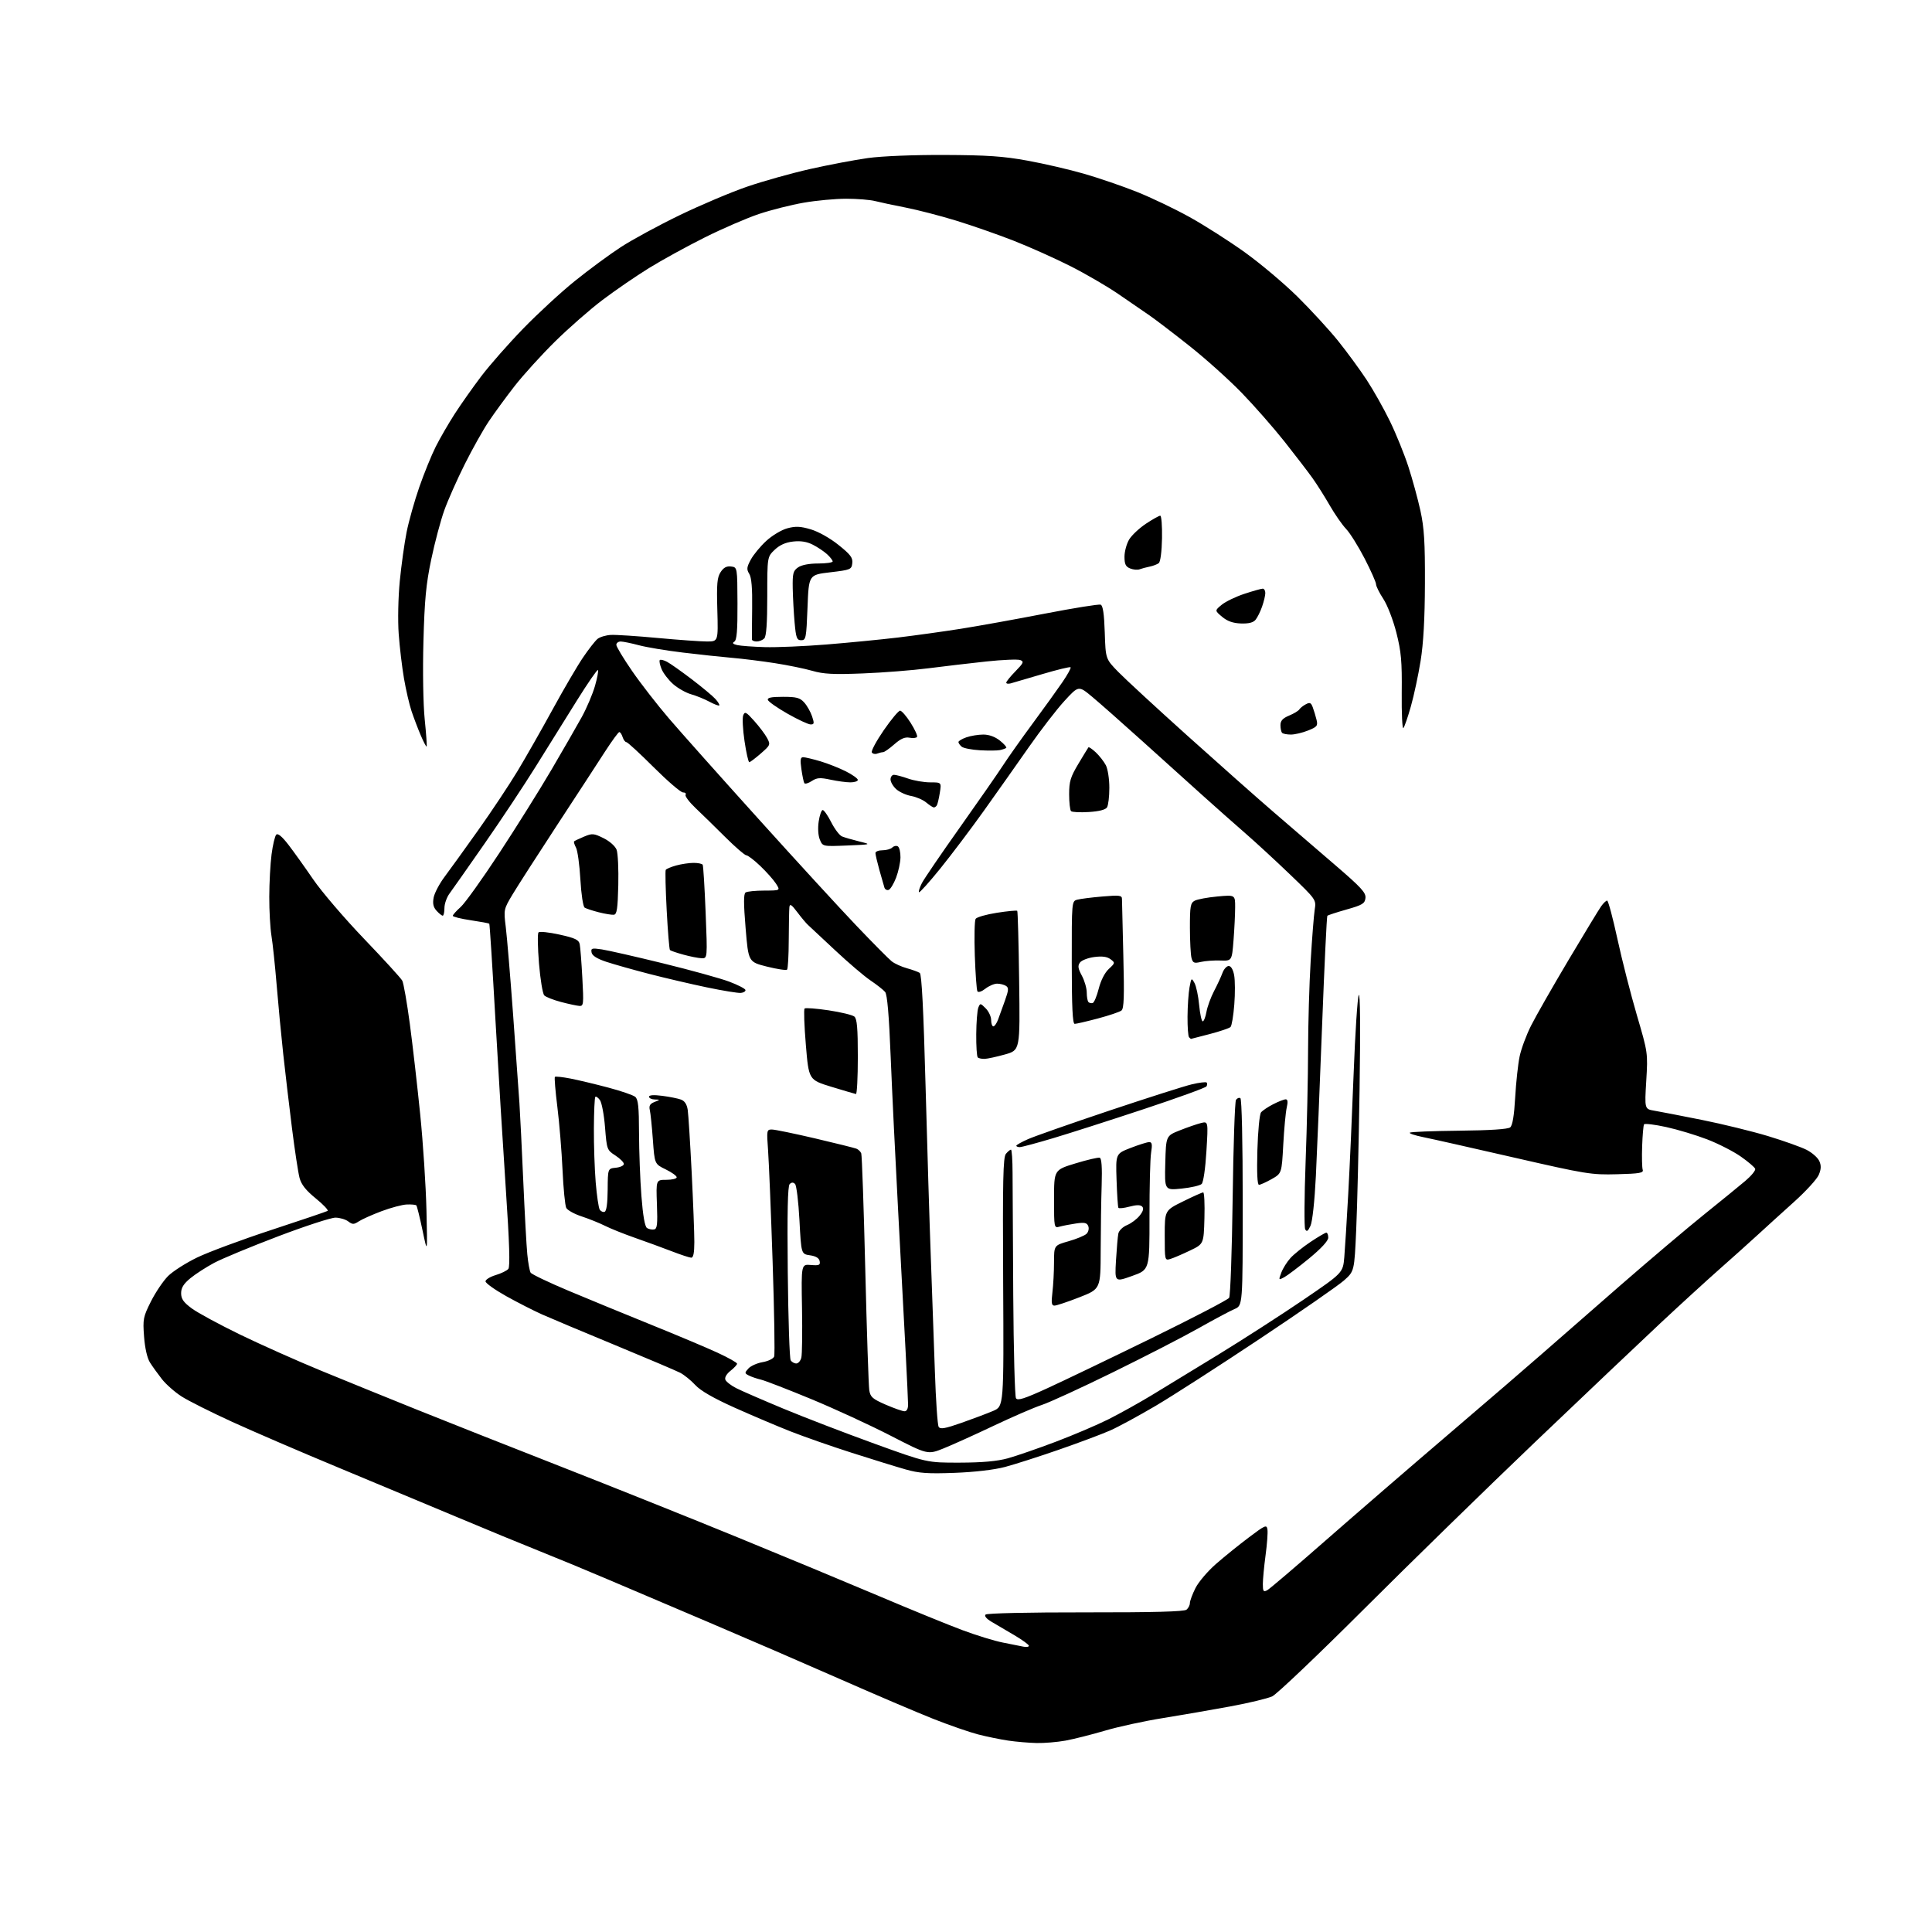 <?xml version="1.0" encoding="UTF-8" standalone="no"?>
<svg 
  version="1.1" 
  xmlns="http://www.w3.org/2000/svg" 
  xmlns:xlink="http://www.w3.org/1999/xlink" 
  xmlns:svg="http://www.w3.org/2000/svg"
  xmlns:rdf="http://www.w3.org/1999/02/22-rdf-syntax-ns#"
  xmlns:cc="http://creativecommons.org/ns#"
  xmlns:dc="http://purl.org/dc/elements/1.1/"
  viewBox="0 0 768 768"
  width="768"
  height="768"
>
<style>svg {background-color: white; }</style>"
<path stroke="none" fill="black" fill-rule="evenodd" d="M412.07,692.88C409.00,692.81 403.94,692.38 400.81,691.92C397.69,691.46 392.29,690.35 388.81,689.46C385.34,688.56 377.32,685.78 371.00,683.28C364.68,680.78 347.90,673.63 333.73,667.38C319.56,661.14 296.16,651.02 281.73,644.89C267.30,638.77 249.20,631.07 241.50,627.78C233.80,624.49 221.88,619.55 215.00,616.81C208.12,614.07 193.05,607.85 181.50,603.00C169.95,598.15 148.57,589.23 134.00,583.17C119.42,577.12 100.64,569.02 92.25,565.19C83.87,561.35 74.83,556.82 72.18,555.11C69.52,553.41 66.02,550.32 64.39,548.26C62.77,546.19 60.63,543.22 59.64,541.66C58.52,539.89 57.62,535.99 57.27,531.36C56.74,524.36 56.91,523.51 60.01,517.33C61.83,513.71 64.88,509.19 66.79,507.27C68.70,505.36 73.92,502.03 78.38,499.87C82.85,497.71 96.16,492.77 107.96,488.90C119.77,485.02 129.78,481.63 130.22,481.36C130.66,481.09 128.56,478.86 125.54,476.40C121.58,473.18 119.79,470.91 119.07,468.22C118.53,466.17 117.18,457.30 116.07,448.50C114.97,439.70 113.40,426.43 112.59,419.00C111.78,411.57 110.60,399.20 109.97,391.51C109.33,383.81 108.41,375.03 107.91,372.01C107.42,368.98 107.02,362.00 107.04,356.50C107.05,351.00 107.46,343.41 107.95,339.63C108.44,335.86 109.28,332.32 109.82,331.78C110.46,331.14 112.13,332.53 114.65,335.80C116.77,338.55 121.20,344.75 124.50,349.57C127.80,354.40 136.90,365.03 144.72,373.19C152.55,381.36 159.38,388.84 159.91,389.83C160.43,390.81 161.79,398.57 162.92,407.06C164.05,415.55 165.90,431.73 167.04,443.00C168.18,454.27 169.29,471.38 169.52,481.00C169.93,498.50 169.93,498.50 167.96,489.08C166.87,483.89 165.76,479.43 165.50,479.16C165.23,478.89 163.53,478.73 161.73,478.80C159.92,478.87 155.40,480.07 151.67,481.47C147.94,482.87 143.88,484.69 142.63,485.51C140.64,486.81 140.13,486.81 138.43,485.53C137.37,484.72 135.09,484.05 133.36,484.03C131.64,484.01 121.39,487.35 110.59,491.45C99.79,495.55 88.34,500.30 85.14,502.00C81.95,503.71 77.68,506.46 75.67,508.12C72.97,510.35 72.00,511.92 72.00,514.07C72.00,516.34 72.94,517.68 76.25,520.13C78.59,521.86 87.25,526.54 95.50,530.55C103.75,534.55 118.15,540.97 127.50,544.82C136.85,548.67 153.95,555.62 165.50,560.27C177.05,564.92 202.93,575.15 223.00,583.01C243.07,590.88 274.57,603.48 293.00,611.03C311.43,618.57 336.85,629.14 349.50,634.50C362.15,639.87 377.06,645.95 382.64,648.03C388.21,650.11 395.41,652.32 398.64,652.94C401.86,653.57 405.51,654.29 406.75,654.56C407.99,654.82 409.00,654.67 409.00,654.23C409.00,653.79 406.41,651.90 403.25,650.04C400.09,648.18 396.00,645.77 394.18,644.70C392.14,643.50 391.21,642.39 391.78,641.82C392.32,641.28 408.95,640.91 431.51,640.94C458.62,640.97 470.72,640.65 471.66,639.87C472.40,639.26 473.00,638.07 473.00,637.24C473.00,636.40 473.99,633.73 475.21,631.30C476.42,628.87 480.13,624.51 483.46,621.62C486.78,618.73 492.65,613.99 496.50,611.10C502.99,606.21 503.52,605.99 503.83,608.02C504.02,609.23 503.68,613.84 503.08,618.27C502.49,622.69 502.00,627.84 502.00,629.69C502.00,632.60 502.24,632.94 503.75,632.13C504.71,631.61 515.17,622.69 527.00,612.32C538.83,601.95 560.88,582.90 576.00,569.99C591.12,557.08 607.77,542.75 613.00,538.14C618.23,533.54 632.13,521.39 643.91,511.14C655.68,500.89 670.75,488.13 677.41,482.78C684.06,477.44 691.43,471.42 693.80,469.42C696.16,467.42 697.93,465.27 697.72,464.64C697.52,464.01 694.95,461.82 692.03,459.77C689.10,457.71 683.09,454.64 678.66,452.93C674.24,451.23 666.89,449.01 662.31,448.01C657.74,447.01 653.79,446.54 653.53,446.95C653.27,447.37 652.93,451.26 652.78,455.61C652.63,459.95 652.73,464.18 653.00,465.00C653.42,466.26 651.78,466.55 642.77,466.78C632.58,467.05 630.56,466.73 601.77,460.13C585.12,456.31 568.88,452.65 565.67,452.01C562.46,451.36 560.10,450.57 560.42,450.25C560.74,449.93 569.54,449.58 579.98,449.47C592.38,449.34 599.44,448.88 600.33,448.14C601.25,447.38 601.90,443.48 602.31,436.22C602.65,430.29 603.44,422.97 604.07,419.97C604.69,416.96 606.74,411.44 608.62,407.71C610.50,403.97 617.18,392.27 623.46,381.71C629.75,371.14 635.61,361.49 636.49,360.25C637.37,359.01 638.44,358.00 638.86,358.00C639.29,358.00 641.13,364.86 642.95,373.25C644.77,381.64 648.25,395.25 650.67,403.50C655.06,418.46 655.08,418.53 654.41,429.68C653.74,440.86 653.74,440.86 657.62,441.52C659.75,441.88 668.22,443.52 676.44,445.16C684.66,446.81 696.52,449.71 702.81,451.61C709.09,453.52 716.00,455.98 718.15,457.08C720.31,458.18 722.57,460.17 723.18,461.50C724.00,463.30 723.96,464.68 723.00,467.00C722.30,468.69 717.86,473.55 713.14,477.79C708.42,482.03 701.85,488.00 698.53,491.05C695.21,494.10 688.45,500.16 683.50,504.53C678.55,508.90 667.99,518.55 660.04,525.98C652.09,533.42 629.82,554.55 610.54,572.94C591.27,591.34 560.54,621.32 542.26,639.58C523.98,657.83 507.55,673.46 505.76,674.31C503.97,675.16 496.43,676.97 489.00,678.34C481.57,679.71 469.51,681.80 462.19,682.98C454.86,684.15 444.51,686.40 439.19,687.98C433.86,689.55 426.83,691.32 423.57,691.92C420.30,692.51 415.13,692.95 412.07,692.88zM379.50,585.48C368.83,585.88 365.34,585.64 360.00,584.12C356.43,583.11 346.84,580.15 338.69,577.54C330.54,574.94 319.52,571.08 314.19,568.98C308.86,566.88 298.88,562.64 292.00,559.56C283.60,555.79 278.48,552.84 276.39,550.57C274.68,548.72 271.98,546.53 270.39,545.70C268.80,544.88 257.15,539.93 244.50,534.70C231.85,529.48 218.80,523.99 215.50,522.52C212.20,521.05 205.79,517.78 201.25,515.25C196.71,512.71 193.00,510.07 193.00,509.36C193.00,508.66 194.81,507.54 197.01,506.88C199.22,506.22 201.50,505.11 202.07,504.41C202.81,503.52 202.51,494.11 201.08,472.82C199.96,456.15 198.09,425.62 196.92,405.00C195.76,384.38 194.67,367.36 194.50,367.18C194.34,367.01 191.00,366.39 187.10,365.81C183.19,365.23 180.00,364.44 180.00,364.04C180.00,363.65 181.40,362.08 183.11,360.56C184.82,359.04 191.72,349.40 198.45,339.15C205.19,328.89 214.52,313.98 219.20,306.00C223.88,298.02 229.31,288.57 231.28,285.00C233.24,281.43 235.59,275.88 236.51,272.68C237.43,269.47 237.96,266.63 237.69,266.35C237.41,266.08 233.66,271.52 229.34,278.44C225.03,285.36 217.64,297.21 212.93,304.76C208.22,312.32 199.04,326.15 192.52,335.50C186.01,344.85 179.78,353.72 178.67,355.22C177.57,356.72 176.67,359.31 176.67,360.97C176.67,362.64 176.36,364.00 175.99,364.00C175.62,364.00 174.51,363.12 173.54,362.04C172.24,360.61 171.93,359.19 172.38,356.79C172.73,354.98 174.69,351.25 176.76,348.50C178.82,345.75 184.82,337.43 190.10,330.00C195.38,322.57 202.41,312.00 205.73,306.50C209.04,301.00 215.34,289.94 219.73,281.91C224.11,273.89 229.52,264.65 231.75,261.37C233.97,258.10 236.56,254.78 237.51,253.99C238.46,253.21 240.87,252.49 242.86,252.39C244.86,252.29 253.25,252.84 261.50,253.61C269.75,254.37 278.52,255.00 281.00,255.00C285.50,255.00 285.50,255.00 285.15,242.48C284.85,232.07 285.07,229.54 286.46,227.42C287.64,225.61 288.84,224.97 290.61,225.19C293.10,225.50 293.10,225.50 293.16,239.87C293.20,250.67 292.89,254.45 291.91,255.06C290.98,255.63 291.30,256.02 293.05,256.43C294.40,256.74 299.32,257.10 304.00,257.24C308.68,257.38 319.70,256.91 328.50,256.20C337.30,255.49 350.12,254.24 357.00,253.42C363.88,252.59 375.12,251.03 382.00,249.94C388.88,248.85 403.89,246.15 415.38,243.92C426.86,241.70 436.83,240.10 437.53,240.37C438.43,240.72 438.92,244.03 439.16,251.40C439.50,261.93 439.50,261.93 444.50,267.07C447.25,269.89 459.62,281.31 472.00,292.44C484.38,303.57 499.90,317.33 506.50,323.01C513.10,328.70 524.03,338.10 530.79,343.91C541.13,352.80 543.04,354.88 542.79,356.99C542.54,359.18 541.59,359.76 535.29,361.54C531.33,362.66 527.89,363.79 527.64,364.04C527.40,364.29 526.46,383.85 525.56,407.50C524.66,431.15 523.54,458.15 523.08,467.50C522.58,477.55 521.70,485.64 520.93,487.30C519.94,489.43 519.45,489.76 518.84,488.68C518.41,487.90 518.48,475.84 519.00,461.88C519.53,447.92 519.97,427.95 519.98,417.50C520.00,407.05 520.46,391.07 521.01,382.00C521.56,372.93 522.28,363.73 522.62,361.57C523.23,357.65 523.21,357.61 512.87,347.68C507.17,342.20 499.08,334.75 494.89,331.11C490.70,327.47 483.03,320.68 477.84,316.00C472.64,311.32 461.89,301.64 453.95,294.47C446.00,287.30 437.08,279.43 434.13,276.97C428.76,272.50 428.76,272.50 423.13,278.64C420.03,282.01 413.68,290.26 409.00,296.96C404.32,303.66 396.26,315.07 391.09,322.32C385.91,329.57 378.10,339.92 373.74,345.31C369.37,350.71 365.58,354.92 365.32,354.66C365.06,354.40 365.59,352.76 366.49,351.01C367.40,349.27 374.17,339.33 381.56,328.92C388.94,318.51 396.66,307.41 398.71,304.25C400.76,301.09 406.10,293.55 410.57,287.50C415.04,281.45 420.35,274.07 422.37,271.11C424.39,268.14 425.84,265.50 425.58,265.25C425.32,264.99 420.25,266.22 414.31,267.98C408.36,269.74 402.71,271.40 401.75,271.66C400.79,271.92 400.00,271.79 400.00,271.36C400.00,270.93 401.65,268.89 403.67,266.83C406.88,263.54 407.12,262.98 405.56,262.38C404.58,262.01 398.54,262.26 392.14,262.94C385.74,263.63 375.32,264.85 369.00,265.66C362.68,266.47 350.97,267.39 342.98,267.70C331.34,268.16 327.36,267.96 322.96,266.68C319.93,265.80 313.19,264.42 307.98,263.61C302.77,262.80 295.12,261.85 291.00,261.50C286.88,261.14 278.10,260.21 271.50,259.41C264.90,258.62 257.02,257.31 254.00,256.50C250.97,255.69 247.71,255.02 246.75,255.01C245.79,255.01 245.00,255.60 245.00,256.33C245.00,257.06 247.82,261.74 251.27,266.74C254.71,271.73 261.33,280.25 265.97,285.66C270.61,291.07 286.58,308.99 301.46,325.48C316.33,341.97 333.87,361.10 340.44,367.98C347.01,374.87 353.32,381.24 354.48,382.15C355.63,383.06 358.35,384.30 360.54,384.90C362.72,385.51 365.00,386.34 365.62,386.75C366.39,387.26 367.11,401.33 367.92,431.50C368.57,455.70 369.51,486.52 370.02,500.00C370.53,513.48 371.25,533.81 371.63,545.19C372.00,556.57 372.68,566.47 373.13,567.19C373.78,568.23 375.65,567.90 382.22,565.60C386.77,564.00 392.42,561.87 394.77,560.87C399.04,559.05 399.04,559.05 398.77,509.69C398.55,469.02 398.74,460.03 399.87,458.66C400.63,457.75 401.53,457.00 401.87,457.00C402.22,457.00 402.50,461.16 402.51,466.25C402.52,471.34 402.64,493.27 402.78,515.00C402.92,536.73 403.41,555.10 403.87,555.83C404.53,556.87 407.19,556.03 416.11,551.95C422.37,549.09 441.04,540.13 457.60,532.03C474.15,523.93 488.10,516.68 488.60,515.90C489.09,515.13 489.73,497.40 490.00,476.50C490.27,455.60 490.87,437.93 491.32,437.23C491.77,436.54 492.56,436.23 493.07,436.54C493.62,436.88 494.00,453.86 494.00,478.05C494.00,518.97 494.00,518.97 490.75,520.36C488.96,521.12 482.55,524.54 476.50,527.96C470.45,531.38 455.15,539.25 442.50,545.46C429.85,551.67 417.07,557.54 414.10,558.50C411.13,559.47 402.58,563.17 395.10,566.72C387.62,570.27 378.64,574.33 375.14,575.74C368.78,578.30 368.78,578.30 354.14,570.76C346.09,566.61 331.85,560.04 322.50,556.17C313.15,552.30 304.15,548.82 302.50,548.43C300.85,548.04 298.68,547.30 297.67,546.78C295.95,545.90 295.94,545.72 297.51,543.99C298.43,542.98 300.97,541.84 303.16,541.47C305.35,541.10 307.41,540.10 307.74,539.24C308.07,538.38 307.79,521.44 307.13,501.59C306.47,481.74 305.65,461.79 305.32,457.25C304.73,449.31 304.78,449.00 306.83,449.00C308.00,449.00 315.71,450.59 323.96,452.52C332.21,454.46 339.61,456.30 340.40,456.60C341.20,456.91 342.08,457.75 342.36,458.49C342.64,459.22 343.36,480.00 343.96,504.66C344.56,529.32 345.28,550.91 345.55,552.63C345.98,555.35 346.84,556.10 352.09,558.38C355.41,559.82 358.78,561.00 359.57,561.00C360.47,561.00 360.99,559.98 360.97,558.25C360.96,556.74 360.52,547.40 360.01,537.50C359.50,527.60 358.17,502.62 357.06,482.00C355.95,461.38 354.60,433.55 354.06,420.16C353.40,403.57 352.70,395.34 351.85,394.32C351.17,393.50 348.56,391.45 346.06,389.76C343.55,388.08 337.23,382.68 332.00,377.78C326.77,372.88 321.91,368.33 321.19,367.68C320.46,367.03 318.55,364.75 316.94,362.61C314.61,359.53 313.96,359.12 313.79,360.61C313.68,361.65 313.57,367.52 313.54,373.66C313.52,379.80 313.22,385.10 312.87,385.45C312.53,385.80 308.93,385.25 304.87,384.24C297.50,382.38 297.50,382.38 296.39,368.94C295.57,359.09 295.57,355.30 296.39,354.77C297.00,354.36 300.36,354.02 303.87,354.02C310.23,354.00 310.23,354.00 308.46,351.25C307.49,349.74 304.69,346.59 302.24,344.25C299.79,341.91 297.29,340.00 296.69,340.00C296.08,340.00 292.31,336.74 288.30,332.75C284.29,328.76 278.98,323.56 276.48,321.20C273.99,318.83 272.21,316.47 272.53,315.95C272.85,315.43 272.39,315.00 271.50,315.00C270.60,315.00 265.37,310.50 259.85,305.00C254.34,299.50 249.45,295.00 248.98,295.00C248.52,295.00 247.85,294.10 247.50,293.00C247.15,291.90 246.56,291.01 246.18,291.01C245.81,291.02 243.26,294.51 240.51,298.76C237.77,303.02 229.19,316.18 221.45,328.00C213.72,339.82 205.76,352.20 203.78,355.50C200.23,361.43 200.19,361.58 201.05,368.50C201.53,372.35 202.83,387.88 203.94,403.00C205.05,418.12 206.19,434.10 206.48,438.50C206.77,442.90 207.46,456.85 208.01,469.50C208.56,482.15 209.28,495.25 209.61,498.60C209.93,501.96 210.53,505.24 210.93,505.89C211.33,506.54 218.15,509.80 226.08,513.13C234.01,516.46 248.82,522.55 259.00,526.67C269.18,530.78 280.99,535.76 285.25,537.73C289.51,539.70 293.00,541.66 293.00,542.09C293.00,542.51 291.82,543.78 290.39,544.91C288.84,546.13 288.00,547.57 288.34,548.44C288.65,549.25 290.61,550.78 292.70,551.83C294.79,552.89 303.25,556.57 311.50,560.00C319.75,563.43 335.95,569.66 347.50,573.84C368.50,581.45 368.50,581.45 381.50,581.42C390.54,581.40 396.37,580.87 400.64,579.70C404.01,578.76 412.57,575.81 419.65,573.13C426.73,570.45 436.17,566.43 440.64,564.18C445.10,561.94 452.74,557.69 457.62,554.74C462.51,551.78 474.60,544.41 484.50,538.35C494.40,532.28 509.55,522.52 518.17,516.65C533.84,505.97 533.84,505.97 534.38,499.74C534.67,496.31 535.38,484.95 535.95,474.50C536.53,464.05 537.49,442.48 538.10,426.57C538.70,410.65 539.62,396.70 540.12,395.57C540.70,394.29 540.82,408.53 540.45,433.00C540.12,454.73 539.52,479.89 539.11,488.92C538.37,505.35 538.37,505.35 534.22,509.03C531.94,511.05 516.89,521.48 500.79,532.20C484.68,542.93 466.04,554.92 459.36,558.86C452.68,562.79 444.58,567.19 441.36,568.62C438.14,570.04 428.98,573.48 421.00,576.25C413.02,579.02 403.35,582.12 399.50,583.14C395.23,584.27 387.43,585.18 379.50,585.48zM316.54,542.00C317.32,542.00 318.22,540.97 318.54,539.70C318.86,538.44 318.98,529.56 318.81,519.97C318.50,502.53 318.50,502.53 322.34,502.85C325.61,503.12 326.13,502.90 325.83,501.33C325.59,500.10 324.33,499.34 321.99,499.00C318.50,498.50 318.50,498.50 317.80,485.10C317.41,477.72 316.62,471.22 316.05,470.65C315.32,469.92 314.66,469.94 313.90,470.70C313.13,471.47 312.90,481.93 313.15,505.65C313.34,524.27 313.86,540.06 314.31,540.75C314.75,541.44 315.76,542.00 316.54,542.00zM419.17,519.00C418.01,519.00 417.85,517.95 418.35,513.75C418.70,510.86 418.99,505.48 418.99,501.78C419.00,495.06 419.00,495.06 424.75,493.42C427.91,492.52 431.12,491.20 431.89,490.47C432.66,489.74 432.98,488.40 432.62,487.44C432.08,486.06 431.17,485.85 427.73,486.35C425.40,486.69 422.49,487.26 421.25,487.60C419.01,488.23 419.00,488.18 419.00,476.65C419.00,465.06 419.00,465.06 427.54,462.46C432.23,461.03 436.57,460.02 437.17,460.22C437.90,460.47 438.15,464.07 437.93,471.04C437.74,476.79 437.57,488.45 437.54,496.95C437.50,512.40 437.50,512.40 429.06,515.70C424.41,517.52 419.96,519.00 419.17,519.00zM450.04,507.21C443.12,509.68 443.12,509.68 443.62,501.09C443.90,496.37 444.32,491.54 444.55,490.38C444.79,489.18 446.31,487.70 448.02,486.99C449.70,486.30 451.97,484.59 453.06,483.19C454.44,481.45 454.74,480.34 454.02,479.62C453.31,478.91 451.74,478.92 448.97,479.66C446.76,480.25 444.78,480.46 444.58,480.12C444.37,479.78 444.04,474.80 443.85,469.06C443.50,458.62 443.50,458.62 449.46,456.31C452.74,455.04 456.06,454.00 456.84,454.00C457.94,454.00 458.11,454.93 457.58,458.22C457.21,460.54 456.92,471.96 456.94,483.60C456.96,504.75 456.96,504.75 450.04,507.21zM510.49,507.73C508.23,508.94 508.21,508.91 509.34,505.89C509.98,504.19 511.62,501.57 513.00,500.06C514.38,498.55 517.97,495.67 520.99,493.66C524.00,491.65 526.82,490.00 527.24,490.00C527.66,490.00 528.00,490.89 528.00,491.99C528.00,493.25 525.22,496.27 520.40,500.24C516.21,503.68 511.76,507.05 510.49,507.73zM465.25,500.45C463.02,501.13 463.00,501.04 463.00,491.15C463.00,481.17 463.00,481.17 470.26,477.59C474.25,475.61 477.87,474.00 478.29,474.00C478.72,474.00 478.94,478.61 478.78,484.25C478.50,494.50 478.50,494.50 473.00,497.13C469.98,498.58 466.49,500.08 465.25,500.45zM274.75,499.95C274.06,499.92 270.57,498.77 267.00,497.39C263.43,496.01 256.90,493.63 252.50,492.09C248.10,490.55 242.70,488.39 240.50,487.28C238.30,486.18 234.13,484.50 231.24,483.55C228.35,482.61 225.59,481.08 225.10,480.17C224.62,479.25 223.95,472.43 223.61,465.00C223.27,457.57 222.35,446.33 221.56,440.02C220.77,433.71 220.33,428.33 220.58,428.08C220.84,427.83 223.62,428.13 226.77,428.74C229.92,429.36 236.67,430.97 241.76,432.32C246.86,433.67 251.70,435.33 252.51,436.01C253.69,436.99 254.00,440.00 254.02,450.37C254.04,457.59 254.46,468.86 254.97,475.41C255.57,483.23 256.34,487.60 257.20,488.16C257.91,488.62 259.18,488.87 260.00,488.72C261.24,488.50 261.44,486.77 261.14,478.72C260.78,469.00 260.78,469.00 264.89,469.00C267.15,469.00 269.00,468.54 269.00,467.99C269.00,467.43 267.02,466.01 264.61,464.84C260.22,462.71 260.22,462.71 259.53,453.10C259.15,447.82 258.60,442.49 258.31,441.26C257.92,439.56 258.36,438.78 260.14,438.07C262.50,437.13 262.50,437.13 260.25,437.06C259.01,437.03 258.00,436.53 258.00,435.97C258.00,435.30 259.86,435.17 263.25,435.61C266.14,435.98 269.49,436.65 270.70,437.10C272.17,437.64 273.05,438.99 273.38,441.20C273.65,443.02 274.35,454.18 274.95,466.00C275.54,477.82 276.02,490.31 276.01,493.75C276.00,498.10 275.62,499.98 274.75,499.95zM240.34,481.71C241.09,481.46 241.52,478.35 241.56,472.91C241.62,464.50 241.62,464.50 244.81,464.19C246.56,464.01 247.99,463.34 247.99,462.69C247.98,462.03 246.46,460.52 244.60,459.31C241.29,457.17 241.21,456.95 240.51,448.12C240.12,443.16 239.20,438.29 238.48,437.30C237.76,436.31 236.93,435.73 236.65,436.02C236.37,436.30 236.11,441.92 236.08,448.52C236.04,455.11 236.37,464.78 236.80,470.02C237.24,475.25 237.95,480.11 238.39,480.82C238.83,481.53 239.70,481.93 240.34,481.71zM469.72,472.48C462.93,473.17 462.93,473.17 463.22,462.34C463.50,451.51 463.50,451.51 469.00,449.33C472.02,448.13 475.80,446.83 477.39,446.43C480.29,445.71 480.29,445.71 479.57,457.61C479.16,464.50 478.36,469.98 477.68,470.64C477.03,471.27 473.45,472.10 469.72,472.48zM500.47,470.98C499.80,470.99 499.58,466.26 499.83,457.25C500.05,449.55 500.69,442.92 501.29,442.18C501.88,441.45 504.07,439.99 506.14,438.93C508.22,437.87 510.44,437.00 511.09,437.00C511.89,437.00 512.02,438.01 511.50,440.25C511.08,442.04 510.46,448.66 510.12,454.97C509.50,466.44 509.50,466.44 505.50,468.71C503.30,469.95 501.04,470.97 500.47,470.98zM405.37,456.00C404.62,456.00 404.00,455.75 404.00,455.44C404.00,455.14 406.11,453.95 408.70,452.81C411.28,451.67 425.80,446.58 440.95,441.50C456.10,436.43 470.89,431.71 473.80,431.03C476.72,430.34 479.35,430.02 479.65,430.32C479.95,430.62 479.93,431.31 479.59,431.85C479.26,432.40 468.07,436.45 454.74,440.87C441.41,445.29 425.16,450.50 418.62,452.45C412.09,454.40 406.13,456.00 405.37,456.00zM340.25,434.89C339.84,434.82 335.45,433.53 330.50,432.02C321.50,429.26 321.50,429.26 320.34,415.38C319.70,407.75 319.47,401.23 319.84,400.90C320.20,400.56 324.49,400.89 329.37,401.62C334.25,402.35 338.86,403.47 339.62,404.10C340.68,404.98 341.00,408.69 341.00,420.12C341.00,428.31 340.66,434.95 340.25,434.89zM391.42,420.92C390.27,420.96 389.03,420.70 388.67,420.33C388.30,419.97 388.03,415.80 388.07,411.08C388.11,406.36 388.48,401.63 388.89,400.57C389.63,398.71 389.72,398.72 391.82,400.82C393.02,402.02 394.00,404.12 394.00,405.50C394.00,406.88 394.40,408.00 394.88,408.00C395.36,408.00 396.21,406.76 396.77,405.25C397.33,403.74 398.56,400.31 399.52,397.64C400.97,393.56 401.03,392.63 399.88,391.90C399.12,391.42 397.55,391.02 396.38,391.02C395.22,391.01 393.12,391.91 391.70,393.02C390.25,394.16 388.88,394.62 388.54,394.07C388.22,393.54 387.75,387.12 387.50,379.80C387.25,372.49 387.40,365.95 387.82,365.27C388.25,364.59 392.06,363.50 396.29,362.84C400.52,362.18 404.16,361.84 404.37,362.07C404.59,362.31 404.93,374.87 405.13,389.99C405.50,417.47 405.50,417.47 399.50,419.16C396.20,420.08 392.56,420.88 391.42,420.92zM473.42,412.98C473.37,412.99 473.03,412.70 472.67,412.33C472.30,411.97 472.03,408.25 472.06,404.08C472.09,399.91 472.45,394.70 472.85,392.50C473.56,388.66 473.64,388.59 474.83,390.76C475.52,392.00 476.35,395.93 476.68,399.51C477.02,403.08 477.65,406.00 478.10,406.00C478.54,406.00 479.21,404.31 479.58,402.25C479.94,400.19 481.30,396.48 482.59,394.00C483.89,391.52 485.40,388.26 485.95,386.75C486.50,385.24 487.62,384.00 488.43,384.00C489.34,384.00 490.17,385.40 490.59,387.64C490.97,389.64 491.00,394.90 490.65,399.32C490.31,403.75 489.64,407.76 489.15,408.25C488.67,408.73 484.95,409.99 480.89,411.05C476.82,412.10 473.46,412.97 473.42,412.98zM427.21,407.00C426.37,407.00 426.05,400.39 426.04,382.61C426.02,358.23 426.02,358.23 428.26,357.63C429.49,357.30 433.99,356.73 438.25,356.37C445.05,355.79 446.00,355.91 446.00,357.36C446.00,358.27 446.24,368.39 446.54,379.85C446.96,396.19 446.80,400.91 445.79,401.70C445.08,402.26 440.87,403.68 436.43,404.86C431.99,406.04 427.84,407.00 427.21,407.00zM230.30,399.87C229.31,399.80 226.03,399.10 223.00,398.30C219.97,397.50 216.98,396.32 216.35,395.68C215.72,395.03 214.78,389.32 214.26,383.00C213.74,376.68 213.65,371.12 214.05,370.66C214.45,370.19 218.21,370.58 222.40,371.51C228.69,372.91 230.09,373.58 230.45,375.35C230.69,376.53 231.16,382.56 231.49,388.75C232.06,399.18 231.98,399.99 230.30,399.87zM434.39,398.70C434.95,398.52 436.02,395.94 436.77,392.98C437.60,389.73 439.17,386.64 440.76,385.18C443.31,382.81 443.33,382.71 441.44,381.30C440.08,380.28 438.14,380.02 435.00,380.43C432.52,380.75 429.96,381.74 429.31,382.62C428.36,383.90 428.51,384.96 430.06,387.85C431.13,389.84 432.00,392.86 432.00,394.57C432.00,396.27 432.31,397.98 432.69,398.35C433.07,398.73 433.83,398.89 434.39,398.70zM294.50,394.70C293.40,394.81 287.32,393.82 281.00,392.50C274.68,391.18 264.32,388.76 258.00,387.13C251.68,385.49 244.03,383.33 241.00,382.33C237.29,381.09 235.39,379.89 235.16,378.62C234.84,376.93 235.26,376.81 239.27,377.41C241.73,377.78 252.69,380.28 263.62,382.96C274.56,385.64 286.35,388.90 289.83,390.20C293.31,391.51 296.24,393.01 296.33,393.54C296.42,394.07 295.60,394.59 294.50,394.70zM477.38,382.38C474.67,383.01 474.18,382.80 473.64,380.80C473.30,379.54 473.02,374.13 473.01,368.79C473.00,360.25 473.23,358.95 474.90,358.05C475.95,357.49 480.00,356.73 483.90,356.37C491.00,355.71 491.00,355.71 490.99,360.61C490.99,363.30 490.70,369.21 490.35,373.74C489.70,381.99 489.70,381.99 485.10,381.82C482.57,381.73 479.10,381.98 477.38,382.38zM278.87,380.91C277.56,380.86 274.32,380.22 271.67,379.49C269.01,378.76 266.60,377.94 266.32,377.66C266.05,377.38 265.46,370.26 265.02,361.83C264.57,353.40 264.41,346.18 264.64,345.79C264.88,345.39 266.74,344.61 268.79,344.04C270.83,343.48 273.94,343.01 275.69,343.01C277.45,343.00 279.08,343.34 279.33,343.75C279.57,344.16 280.10,352.71 280.50,362.75C281.23,381.00 281.23,381.00 278.87,380.91zM244.00,363.63C243.18,363.71 240.47,363.27 238.00,362.64C235.53,362.01 233.01,361.18 232.40,360.79C231.79,360.39 231.04,355.43 230.71,349.58C230.38,343.81 229.60,338.13 228.98,336.96C228.35,335.79 228.01,334.66 228.22,334.45C228.43,334.24 230.20,333.40 232.15,332.58C235.43,331.21 236.01,331.26 239.93,333.19C242.36,334.40 244.56,336.35 245.11,337.79C245.63,339.16 245.93,345.51 245.78,351.88C245.55,361.31 245.22,363.50 244.00,363.63zM353.25,353.75C352.56,353.98 351.81,353.57 351.57,352.83C351.33,352.10 350.43,348.96 349.57,345.85C348.71,342.74 348.00,339.70 348.00,339.10C348.00,338.49 349.26,338.00 350.80,338.00C352.34,338.00 354.10,337.50 354.71,336.89C355.32,336.28 356.31,336.08 356.91,336.45C357.51,336.82 357.98,338.78 357.95,340.81C357.92,342.84 357.13,346.49 356.20,348.92C355.26,351.35 353.94,353.52 353.25,353.75zM336.77,336.10C327.03,336.50 327.03,336.50 325.90,333.76C325.23,332.14 325.04,329.20 325.45,326.51C325.82,324.03 326.54,322.00 327.04,322.00C327.55,322.00 329.08,324.19 330.44,326.88C331.80,329.56 333.72,332.08 334.70,332.49C335.69,332.90 338.75,333.79 341.50,334.47C346.50,335.70 346.50,335.70 336.77,336.10zM432.82,322.79C429.34,323.01 426.16,322.85 425.75,322.43C425.34,322.01 425.00,318.99 425.00,315.71C425.00,310.64 425.54,308.86 428.67,303.63C430.68,300.26 432.49,297.31 432.67,297.08C432.86,296.85 434.17,297.75 435.60,299.08C437.02,300.41 438.82,302.72 439.60,304.20C440.37,305.70 440.99,309.71 440.98,313.20C440.98,316.67 440.56,320.15 440.05,320.95C439.46,321.88 436.89,322.54 432.82,322.79zM371.19,320.97C370.81,320.95 369.46,320.06 368.18,319.00C366.90,317.93 364.20,316.77 362.18,316.41C360.16,316.05 357.49,314.83 356.25,313.70C355.01,312.57 354.00,310.83 354.00,309.83C354.00,308.82 354.62,308.00 355.37,308.00C356.13,308.00 358.66,308.68 361.00,309.50C363.34,310.32 367.28,311.00 369.75,311.00C374.26,311.00 374.26,311.00 373.59,315.15C373.23,317.44 372.69,319.69 372.40,320.15C372.12,320.62 371.57,320.99 371.19,320.97zM322.66,310.49C321.30,311.38 319.98,311.75 319.72,311.30C319.46,310.86 318.94,308.36 318.57,305.75C318.03,302.05 318.18,301.00 319.26,301.00C320.02,301.00 323.08,301.73 326.07,302.61C329.06,303.50 333.64,305.31 336.25,306.63C338.86,307.95 341.00,309.48 341.00,310.02C341.00,310.56 339.67,311.00 338.05,311.00C336.43,311.00 332.86,310.52 330.12,309.93C325.96,309.04 324.73,309.13 322.66,310.49zM297.85,302.98C297.50,302.99 296.64,299.22 295.96,294.60C295.27,289.98 295.04,285.37 295.44,284.35C296.08,282.72 296.61,282.99 299.83,286.60C301.85,288.85 304.15,291.91 304.94,293.39C306.33,295.99 306.24,296.21 302.44,299.52C300.27,301.41 298.21,302.97 297.85,302.98zM348.68,299.57C347.87,299.88 346.92,299.67 346.57,299.11C346.22,298.54 348.35,294.58 351.30,290.29C354.25,286.01 357.18,282.50 357.80,282.50C358.42,282.50 360.31,284.67 361.98,287.31C363.66,289.96 364.82,292.49 364.54,292.93C364.27,293.37 362.92,293.52 361.54,293.25C359.72,292.90 358.05,293.63 355.48,295.89C353.53,297.60 351.53,299.00 351.05,299.00C350.56,299.00 349.50,299.26 348.68,299.57zM397.50,298.17C396.40,298.40 392.82,298.43 389.53,298.24C386.25,298.05 382.99,297.41 382.28,296.82C381.58,296.23 381.00,295.40 381.00,294.98C381.00,294.55 382.42,293.70 384.15,293.10C385.88,292.49 388.92,292.00 390.90,292.00C393.20,292.01 395.58,292.88 397.50,294.42C399.15,295.74 400.27,297.03 400.00,297.29C399.73,297.54 398.60,297.94 397.50,298.17zM169.59,296.75C169.41,296.92 168.36,294.91 167.24,292.28C166.12,289.65 164.48,285.34 163.60,282.71C162.72,280.07 161.36,274.22 160.59,269.71C159.81,265.19 158.87,257.23 158.49,252.00C158.10,246.66 158.29,237.47 158.92,231.00C159.54,224.68 160.76,215.91 161.63,211.53C162.51,207.14 164.78,199.07 166.69,193.59C168.60,188.11 171.53,180.90 173.21,177.57C174.88,174.23 178.28,168.37 180.75,164.53C183.22,160.70 187.98,153.95 191.33,149.53C194.68,145.12 202.16,136.61 207.96,130.64C213.76,124.66 223.00,116.14 228.50,111.71C234.00,107.27 242.21,101.22 246.76,98.25C251.30,95.29 261.87,89.55 270.26,85.50C278.64,81.45 290.70,76.35 297.05,74.18C303.40,72.00 314.65,68.85 322.05,67.18C329.45,65.52 339.77,63.56 345.00,62.83C350.61,62.05 363.09,61.55 375.50,61.60C392.46,61.67 398.80,62.10 408.45,63.86C415.01,65.05 425.14,67.40 430.95,69.08C436.75,70.75 446.15,73.97 451.82,76.23C457.50,78.49 466.95,83.00 472.82,86.26C478.70,89.51 488.57,95.81 494.77,100.25C500.96,104.69 510.41,112.65 515.77,117.93C521.12,123.22 528.39,131.13 531.92,135.52C535.45,139.91 540.55,146.88 543.26,151.00C545.97,155.12 550.15,162.55 552.55,167.50C554.96,172.45 558.24,180.55 559.85,185.50C561.46,190.45 563.61,198.32 564.64,203.00C566.13,209.84 566.49,215.52 566.43,232.00C566.38,245.97 565.84,255.76 564.71,262.74C563.80,268.37 562.07,276.47 560.86,280.74C559.66,285.01 558.31,288.91 557.87,289.42C557.43,289.92 557.13,283.62 557.21,275.42C557.34,262.84 557.00,259.09 555.08,251.50C553.81,246.49 551.51,240.54 549.90,238.08C548.30,235.65 547.00,233.02 547.00,232.24C547.00,231.46 544.95,226.85 542.45,222.00C539.94,217.15 536.63,211.86 535.08,210.24C533.53,208.62 530.61,204.41 528.59,200.90C526.57,197.38 523.47,192.47 521.70,190.00C519.94,187.53 514.93,181.00 510.58,175.50C506.22,170.00 498.57,161.29 493.58,156.14C488.59,150.99 479.31,142.66 472.98,137.64C466.64,132.61 459.44,127.11 456.98,125.41C454.51,123.72 448.90,119.86 444.50,116.84C440.10,113.83 431.55,108.85 425.50,105.79C419.45,102.73 409.32,98.19 403.00,95.71C396.68,93.23 386.32,89.62 380.00,87.68C373.68,85.75 364.68,83.42 360.00,82.51C355.32,81.60 349.87,80.44 347.88,79.93C345.90,79.42 340.72,79.00 336.38,79.00C332.05,79.00 324.45,79.71 319.50,80.57C314.55,81.43 306.57,83.44 301.77,85.04C296.97,86.64 287.24,90.85 280.15,94.39C273.06,97.93 263.06,103.42 257.94,106.59C252.82,109.76 244.55,115.43 239.57,119.19C234.58,122.96 226.06,130.42 220.63,135.77C215.21,141.12 207.97,149.10 204.54,153.50C201.12,157.90 196.51,164.20 194.30,167.50C192.08,170.80 187.79,178.45 184.76,184.50C181.73,190.55 178.07,198.80 176.62,202.84C175.17,206.88 172.83,215.65 171.43,222.34C169.36,232.19 168.77,238.39 168.32,255.00C168.00,266.80 168.22,279.94 168.83,285.97C169.42,291.72 169.76,296.57 169.59,296.75zM513.15,292.00C511.60,292.00 510.03,291.70 509.67,291.33C509.30,290.97 509.00,289.59 509.00,288.28C509.00,286.51 509.88,285.53 512.43,284.46C514.32,283.68 516.14,282.58 516.49,282.02C516.83,281.47 517.99,280.54 519.07,279.97C520.69,279.10 521.16,279.31 521.86,281.21C522.33,282.47 522.99,284.69 523.35,286.14C523.92,288.52 523.57,288.95 519.97,290.39C517.77,291.28 514.69,292.00 513.15,292.00zM322.20,287.97C321.26,287.95 317.16,286.04 313.08,283.72C309.00,281.40 305.48,278.94 305.25,278.25C304.95,277.34 306.56,277.00 311.24,277.00C316.62,277.00 317.98,277.36 319.69,279.25C320.81,280.49 322.21,282.96 322.81,284.75C323.75,287.57 323.67,288.00 322.20,287.97zM285.91,280.42C285.68,280.64 283.93,279.97 282.00,278.94C280.07,277.90 276.81,276.57 274.74,275.99C272.67,275.40 269.46,273.59 267.61,271.96C265.76,270.34 263.68,267.64 262.99,265.97C262.30,264.30 261.98,262.69 262.28,262.39C262.58,262.08 263.88,262.40 265.16,263.08C266.45,263.76 270.88,266.89 275.00,270.03C279.12,273.17 283.36,276.70 284.41,277.88C285.46,279.05 286.14,280.19 285.91,280.42zM300.80,255.00C299.81,255.00 298.96,254.66 298.92,254.25C298.87,253.84 298.91,248.26 298.99,241.85C299.10,233.77 298.74,229.56 297.84,228.11C296.73,226.34 296.82,225.49 298.44,222.48C299.49,220.53 302.26,217.17 304.59,215.03C306.93,212.87 310.67,210.63 312.97,210.01C316.28,209.12 318.16,209.20 322.31,210.43C325.32,211.32 329.94,213.91 333.30,216.61C338.08,220.42 339.05,221.72 338.80,223.87C338.51,226.39 338.13,226.54 330.00,227.50C321.50,228.50 321.50,228.50 321.00,241.50C320.53,253.67 320.37,254.50 318.50,254.50C316.75,254.50 316.42,253.62 315.87,247.50C315.53,243.65 315.19,237.49 315.12,233.81C315.02,227.95 315.28,226.92 317.22,225.56C318.61,224.58 321.61,224.00 325.22,224.00C328.40,224.00 331.00,223.63 331.00,223.17C331.00,222.72 329.99,221.42 328.75,220.29C327.51,219.16 324.96,217.46 323.08,216.51C320.74,215.32 318.28,214.93 315.26,215.27C312.25,215.61 309.92,216.66 307.92,218.57C305.00,221.37 305.00,221.37 305.00,236.99C305.00,247.80 304.63,252.97 303.80,253.80C303.14,254.46 301.79,255.00 300.80,255.00zM493.25,247.84C490.10,247.72 487.88,246.93 485.80,245.18C482.85,242.70 482.85,242.70 485.67,240.39C487.23,239.12 491.29,237.16 494.71,236.04C498.12,234.92 501.39,234.00 501.96,234.00C502.53,234.00 502.99,234.79 502.98,235.75C502.98,236.71 502.40,239.14 501.70,241.13C501.01,243.13 499.83,245.50 499.09,246.39C498.17,247.50 496.34,247.95 493.25,247.84zM453.00,226.31C452.18,226.62 450.49,226.47 449.25,225.97C447.47,225.25 447.00,224.27 447.00,221.28C447.01,219.20 447.85,216.12 448.88,214.42C449.91,212.73 452.92,209.92 455.55,208.17C458.19,206.43 460.73,205.00 461.21,205.00C461.69,205.00 462.01,209.04 461.92,213.98C461.82,219.25 461.29,223.33 460.63,223.85C460.01,224.33 458.38,224.96 457.00,225.24C455.62,225.52 453.82,226.00 453.00,226.31z" />

</svg>